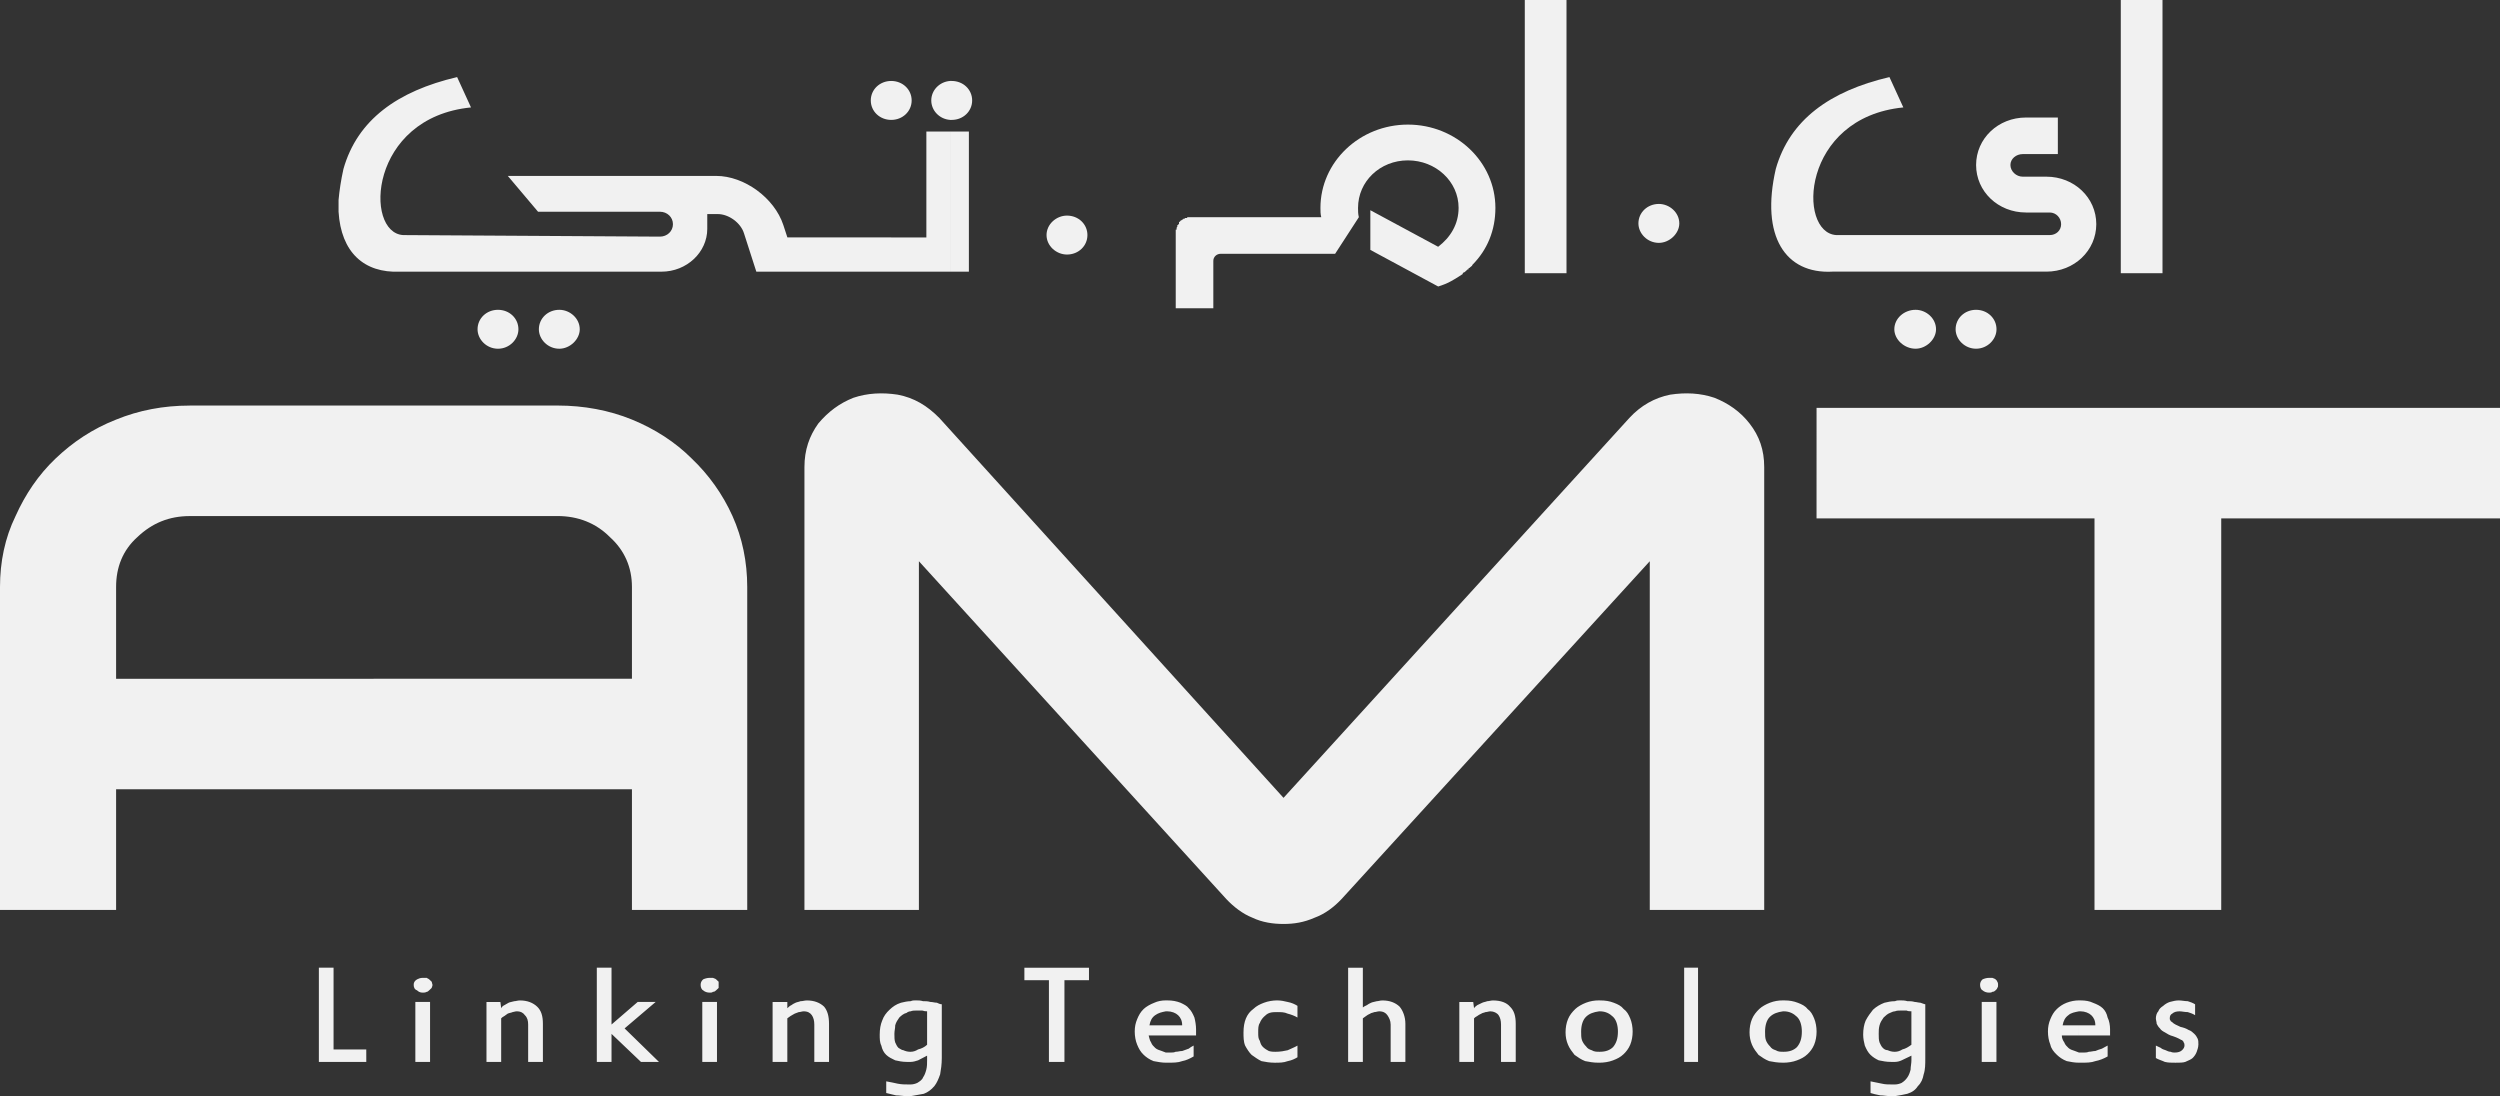 <svg width="130" height="57" viewBox="0 0 130 57" fill="none" xmlns="http://www.w3.org/2000/svg">
<rect x="0" y="0" width="130" height="57" fill="#333333" stroke="none"/>
<path d="M19.428 21.088H28.993C30.353 21.088 31.671 21.331 32.861 21.817C34.051 22.302 35.115 22.991 35.965 23.84C36.858 24.69 37.58 25.702 38.09 26.835C38.6 27.969 38.856 29.223 38.856 30.519V47.316H32.861V41.042H19.428V35.295H32.861V30.519C32.861 29.506 32.479 28.616 31.714 27.928C30.99 27.199 30.056 26.834 28.993 26.834H19.428V21.086V21.088ZM41.831 47.317V24.286C41.831 23.396 42.087 22.667 42.554 22.019C43.064 21.412 43.659 20.966 44.382 20.683C45.105 20.44 45.87 20.4 46.678 20.522C47.528 20.683 48.208 21.088 48.846 21.736L66.743 41.488L84.725 21.736C85.321 21.088 86.043 20.683 86.851 20.522C87.659 20.4 88.424 20.44 89.146 20.683C89.87 20.966 90.506 21.412 90.974 22.019C91.484 22.667 91.739 23.396 91.739 24.286V47.317H85.788V29.184L69.761 46.75C69.379 47.155 68.911 47.52 68.358 47.721C67.805 47.964 67.295 48.046 66.743 48.046C66.192 48.046 65.637 47.964 65.128 47.721C64.617 47.52 64.15 47.155 63.767 46.75L47.783 29.184V47.317H41.831ZM94.461 21.209H130V26.957H115.504V47.317H108.914V26.957H94.46L94.461 21.209ZM9.863 21.088H19.428V26.836H9.863C8.799 26.836 7.907 27.201 7.142 27.93C6.377 28.617 6.037 29.508 6.037 30.52V35.296H19.428V41.043H6.037V47.318H0V30.52C0 29.225 0.255 27.971 0.808 26.837C1.317 25.703 1.998 24.692 2.891 23.842C3.784 22.992 4.804 22.304 6.037 21.819C7.228 21.333 8.503 21.09 9.863 21.09V21.088Z" fill="#F1F1F1"/>
<path d="M108.108 55.26V54.733H108.321C108.406 54.733 108.534 54.733 108.619 54.692C108.746 54.692 108.832 54.652 108.959 54.652C109.044 54.611 109.172 54.571 109.299 54.531C109.384 54.49 109.512 54.409 109.597 54.369V54.935C109.384 55.056 109.172 55.137 108.959 55.178C108.746 55.26 108.492 55.26 108.194 55.26H108.108ZM108.108 53.843V53.316H108.958C108.958 53.074 108.874 52.911 108.746 52.79C108.618 52.669 108.405 52.589 108.193 52.589H108.108V52.021H108.193C108.448 52.021 108.661 52.061 108.831 52.143C109.043 52.224 109.213 52.304 109.34 52.426C109.468 52.547 109.553 52.709 109.596 52.912C109.681 53.074 109.723 53.317 109.723 53.519V53.844H108.107L108.108 53.843ZM114.314 54.329C114.314 54.45 114.272 54.572 114.23 54.692C114.188 54.814 114.102 54.935 114.017 55.017C113.932 55.097 113.805 55.138 113.635 55.219C113.507 55.261 113.338 55.261 113.125 55.261C112.912 55.261 112.742 55.261 112.572 55.219C112.402 55.138 112.232 55.098 112.105 55.017V54.37C112.189 54.41 112.274 54.45 112.36 54.49C112.444 54.572 112.53 54.572 112.615 54.612C112.7 54.653 112.785 54.692 112.87 54.692C112.956 54.733 113.04 54.733 113.082 54.733C113.253 54.733 113.38 54.692 113.465 54.612C113.55 54.531 113.593 54.45 113.593 54.37C113.593 54.329 113.593 54.248 113.551 54.207C113.551 54.167 113.507 54.127 113.465 54.086C113.423 54.086 113.38 54.046 113.295 54.005C113.211 53.965 113.125 53.924 112.998 53.883C112.828 53.843 112.7 53.762 112.572 53.681C112.487 53.64 112.36 53.56 112.318 53.479C112.232 53.398 112.189 53.317 112.147 53.236C112.147 53.156 112.105 53.033 112.105 52.953C112.105 52.831 112.147 52.67 112.232 52.589C112.275 52.468 112.36 52.386 112.487 52.305C112.572 52.225 112.7 52.144 112.828 52.102C112.998 52.062 113.125 52.022 113.295 52.022C113.465 52.022 113.593 52.062 113.763 52.062C113.89 52.102 114.017 52.143 114.145 52.224V52.79C114.017 52.709 113.89 52.669 113.763 52.629C113.593 52.629 113.465 52.589 113.338 52.589C113.168 52.589 113.039 52.629 112.956 52.709C112.87 52.75 112.828 52.831 112.828 52.952C112.828 52.992 112.828 53.033 112.871 53.074C112.871 53.115 112.913 53.115 112.957 53.155C112.999 53.195 113.041 53.235 113.126 53.276C113.212 53.316 113.296 53.357 113.382 53.397C113.552 53.437 113.679 53.478 113.808 53.559C113.935 53.599 114.02 53.68 114.105 53.761C114.19 53.842 114.233 53.923 114.275 54.005C114.317 54.085 114.317 54.206 114.317 54.328L114.314 54.329ZM108.108 52.021V52.589C107.896 52.629 107.683 52.669 107.556 52.79C107.386 52.912 107.301 53.074 107.257 53.316H108.108L108.107 53.844L107.215 53.843C107.215 53.964 107.257 54.085 107.343 54.206C107.386 54.328 107.47 54.409 107.556 54.49C107.641 54.571 107.768 54.611 107.896 54.652C107.981 54.692 108.024 54.693 108.108 54.733V55.26C107.854 55.26 107.683 55.218 107.47 55.178C107.257 55.096 107.088 54.975 106.961 54.853C106.791 54.692 106.662 54.529 106.62 54.327C106.535 54.124 106.493 53.881 106.493 53.639C106.493 53.397 106.535 53.194 106.62 52.992C106.706 52.789 106.79 52.628 106.961 52.465C107.088 52.344 107.257 52.222 107.47 52.141C107.683 52.061 107.896 52.02 108.108 52.02V52.021ZM98.543 57V56.392C98.67 56.392 98.799 56.351 98.884 56.311C99.011 56.231 99.096 56.15 99.181 56.028C99.266 55.907 99.308 55.786 99.351 55.623C99.351 55.462 99.394 55.299 99.394 55.137V54.894C99.225 54.975 99.054 55.056 98.885 55.137C98.799 55.178 98.672 55.219 98.544 55.219V54.692C98.671 54.692 98.799 54.651 98.926 54.57C99.096 54.53 99.224 54.449 99.393 54.327V52.587C99.308 52.587 99.224 52.587 99.138 52.547H98.883C98.755 52.547 98.628 52.547 98.542 52.587V52.061C98.627 52.02 98.711 52.02 98.798 52.02C98.925 52.02 99.053 52.02 99.18 52.061C99.307 52.061 99.436 52.061 99.562 52.101C99.648 52.101 99.775 52.141 99.86 52.141C99.987 52.182 100.073 52.222 100.115 52.222V55.015C100.115 55.339 100.115 55.623 100.031 55.865C99.987 56.108 99.903 56.31 99.733 56.472C99.606 56.675 99.436 56.795 99.18 56.877C99.01 56.917 98.798 56.958 98.542 56.999L98.543 57ZM103.899 51.211C103.899 51.292 103.899 51.332 103.857 51.373C103.857 51.414 103.814 51.454 103.772 51.494C103.728 51.534 103.686 51.575 103.602 51.575C103.559 51.617 103.474 51.617 103.432 51.617C103.304 51.617 103.177 51.575 103.091 51.495C103.007 51.455 102.964 51.333 102.964 51.212C102.964 51.09 103.006 51.01 103.091 50.929C103.177 50.888 103.304 50.848 103.432 50.848H103.602C103.686 50.888 103.729 50.888 103.772 50.929C103.814 50.969 103.857 51.01 103.857 51.05C103.899 51.091 103.899 51.171 103.899 51.211ZM103.815 55.219H103.05V52.102H103.815V55.219ZM98.543 52.061V52.588C98.458 52.588 98.373 52.628 98.288 52.668C98.16 52.708 98.033 52.83 97.948 52.911C97.863 53.032 97.778 53.154 97.736 53.316C97.693 53.478 97.693 53.599 97.693 53.761C97.693 53.924 97.693 54.085 97.736 54.206C97.778 54.288 97.821 54.409 97.906 54.49C97.948 54.531 98.033 54.611 98.161 54.611C98.247 54.652 98.374 54.692 98.501 54.692H98.544V55.219H98.331C98.076 55.219 97.906 55.178 97.693 55.137C97.523 55.056 97.396 54.976 97.268 54.854C97.141 54.733 97.055 54.571 96.97 54.369C96.928 54.206 96.885 54.005 96.885 53.802C96.885 53.519 96.928 53.276 97.013 53.074C97.14 52.831 97.268 52.669 97.395 52.507C97.565 52.346 97.777 52.224 97.99 52.143C98.16 52.102 98.33 52.062 98.542 52.062L98.543 52.061ZM98.543 56.392V57H98.33C98.117 57 97.948 56.959 97.778 56.959C97.565 56.919 97.396 56.878 97.268 56.837V56.23C97.48 56.27 97.65 56.31 97.863 56.351C98.033 56.392 98.204 56.392 98.373 56.392H98.543ZM92.718 55.26V54.692H92.761C93.058 54.692 93.271 54.612 93.441 54.45C93.611 54.248 93.696 54.005 93.696 53.641C93.696 53.317 93.612 53.033 93.441 52.873C93.271 52.71 93.058 52.589 92.761 52.589H92.718V52.022H92.804C93.059 52.022 93.271 52.062 93.484 52.144C93.696 52.225 93.867 52.305 93.993 52.468C94.164 52.589 94.249 52.751 94.334 52.954C94.419 53.157 94.462 53.4 94.462 53.642C94.462 53.884 94.419 54.128 94.334 54.33C94.249 54.532 94.121 54.693 93.993 54.815C93.824 54.977 93.653 55.058 93.441 55.139C93.229 55.22 92.974 55.261 92.718 55.261V55.26ZM92.718 52.022V52.589C92.421 52.63 92.209 52.709 92.038 52.872C91.868 53.033 91.783 53.317 91.783 53.64C91.783 53.802 91.783 53.964 91.826 54.085C91.868 54.206 91.954 54.328 92.039 54.409C92.124 54.531 92.209 54.571 92.336 54.612C92.464 54.692 92.592 54.692 92.718 54.692V55.26C92.421 55.26 92.209 55.219 91.997 55.178C91.783 55.097 91.614 54.976 91.444 54.854C91.317 54.692 91.189 54.53 91.103 54.328C91.019 54.125 90.976 53.923 90.976 53.68C90.976 53.437 91.018 53.194 91.103 52.992C91.188 52.789 91.316 52.628 91.485 52.465C91.613 52.344 91.826 52.222 92.038 52.141C92.25 52.061 92.463 52.02 92.718 52.02V52.022ZM83.154 55.26V54.692H83.196C83.494 54.692 83.707 54.612 83.877 54.45C84.046 54.248 84.132 54.005 84.132 53.641C84.132 53.317 84.046 53.033 83.877 52.873C83.707 52.71 83.495 52.589 83.196 52.589H83.154V52.022H83.196C83.494 52.022 83.707 52.062 83.919 52.144C84.132 52.225 84.301 52.305 84.429 52.468C84.599 52.589 84.684 52.751 84.77 52.954C84.854 53.157 84.898 53.4 84.898 53.642C84.898 53.884 84.855 54.128 84.77 54.33C84.685 54.532 84.557 54.693 84.429 54.815C84.26 54.977 84.089 55.058 83.877 55.139C83.665 55.22 83.409 55.261 83.154 55.261V55.26ZM88.298 55.219H87.576V50.32H88.298V55.219ZM83.154 52.022V52.589C82.857 52.63 82.644 52.709 82.474 52.872C82.305 53.033 82.219 53.317 82.219 53.64C82.219 53.802 82.219 53.964 82.261 54.085C82.304 54.206 82.389 54.328 82.473 54.409C82.558 54.531 82.643 54.571 82.77 54.612C82.898 54.692 83.027 54.692 83.154 54.692V55.26H83.11C82.856 55.26 82.643 55.219 82.43 55.178C82.218 55.097 82.048 54.976 81.877 54.854C81.75 54.692 81.622 54.53 81.537 54.328C81.452 54.125 81.409 53.923 81.409 53.68C81.409 53.437 81.452 53.194 81.537 52.992C81.621 52.789 81.75 52.628 81.919 52.465C82.047 52.344 82.26 52.222 82.472 52.141C82.685 52.061 82.898 52.02 83.152 52.02L83.154 52.022ZM60.623 55.26V54.733H60.835C60.962 54.733 61.048 54.733 61.133 54.692C61.261 54.692 61.346 54.652 61.474 54.652C61.601 54.611 61.687 54.571 61.813 54.531C61.857 54.49 61.984 54.409 62.069 54.369V54.935C61.856 55.056 61.687 55.137 61.474 55.178C61.261 55.26 61.006 55.26 60.708 55.26H60.623ZM60.623 53.843V53.316H61.473C61.473 53.074 61.388 52.911 61.26 52.79C61.132 52.669 60.919 52.589 60.707 52.589H60.623V52.021H60.707C60.962 52.021 61.175 52.061 61.388 52.143C61.557 52.224 61.728 52.304 61.812 52.426C61.94 52.547 62.026 52.709 62.11 52.912C62.152 53.074 62.195 53.317 62.195 53.519V53.844L60.623 53.843ZM65.427 53.681C65.427 53.883 65.427 54.005 65.511 54.126C65.554 54.288 65.596 54.369 65.681 54.45C65.766 54.531 65.894 54.612 65.98 54.653C66.107 54.693 66.235 54.693 66.32 54.693C66.575 54.693 66.788 54.653 66.958 54.613C67.128 54.532 67.34 54.451 67.468 54.371V54.977C67.34 55.058 67.17 55.139 66.958 55.18C66.745 55.261 66.533 55.261 66.278 55.261C66.023 55.261 65.811 55.22 65.598 55.18C65.428 55.099 65.257 54.977 65.087 54.856C64.96 54.734 64.832 54.532 64.747 54.371C64.662 54.167 64.662 53.925 64.662 53.682C64.662 53.399 64.705 53.156 64.79 52.953C64.875 52.75 65.003 52.589 65.172 52.467C65.342 52.305 65.513 52.224 65.725 52.143C65.937 52.062 66.192 52.021 66.405 52.021C66.617 52.021 66.787 52.061 66.958 52.102C67.17 52.142 67.34 52.223 67.468 52.304V52.912C67.34 52.831 67.127 52.75 66.958 52.709C66.788 52.629 66.618 52.629 66.405 52.629C66.277 52.629 66.149 52.629 66.022 52.669C65.894 52.709 65.81 52.79 65.724 52.872C65.639 52.952 65.554 53.074 65.511 53.195C65.427 53.317 65.427 53.479 65.427 53.681ZM73.079 55.219H72.314V53.276C72.314 53.074 72.229 52.912 72.144 52.79C72.059 52.669 71.931 52.589 71.718 52.589C71.634 52.589 71.548 52.629 71.463 52.629C71.379 52.669 71.293 52.669 71.251 52.709C71.165 52.75 71.081 52.79 71.039 52.831C70.996 52.872 70.911 52.912 70.868 52.953V55.22H70.103V50.322H70.868V52.387C70.911 52.346 70.996 52.306 71.081 52.266C71.124 52.226 71.209 52.185 71.294 52.144C71.379 52.103 71.464 52.103 71.591 52.063C71.677 52.063 71.761 52.023 71.889 52.023C72.272 52.023 72.569 52.144 72.781 52.347C72.951 52.55 73.08 52.873 73.08 53.238V55.221L73.079 55.219ZM78.818 55.219H78.053V53.276C78.053 53.074 78.01 52.912 77.926 52.79C77.841 52.669 77.671 52.589 77.5 52.589C77.415 52.589 77.33 52.629 77.245 52.629C77.16 52.669 77.075 52.669 77.033 52.709C76.948 52.75 76.863 52.79 76.82 52.831C76.735 52.872 76.693 52.912 76.65 52.953V55.22H75.885V52.103H76.608L76.65 52.428C76.693 52.347 76.778 52.306 76.82 52.266C76.905 52.226 76.99 52.185 77.075 52.144C77.16 52.103 77.245 52.103 77.33 52.063C77.415 52.063 77.543 52.023 77.629 52.023C78.053 52.023 78.351 52.144 78.521 52.347C78.733 52.55 78.818 52.833 78.818 53.238V55.221V55.219ZM60.623 52.021V52.589C60.411 52.629 60.24 52.669 60.07 52.79C59.899 52.912 59.815 53.074 59.772 53.316H60.623V53.843H59.73C59.772 53.964 59.772 54.085 59.857 54.206C59.899 54.328 59.985 54.409 60.07 54.49C60.155 54.571 60.282 54.611 60.411 54.652C60.495 54.692 60.537 54.693 60.623 54.733V55.26C60.411 55.26 60.198 55.218 59.985 55.178C59.772 55.096 59.602 54.975 59.474 54.853C59.304 54.692 59.219 54.529 59.134 54.327C59.049 54.124 59.006 53.881 59.006 53.639C59.006 53.397 59.048 53.194 59.134 52.992C59.219 52.789 59.304 52.628 59.474 52.465C59.602 52.344 59.815 52.222 60.027 52.141C60.197 52.061 60.41 52.02 60.622 52.02L60.623 52.021ZM47.359 57V56.392C47.486 56.392 47.613 56.351 47.7 56.311C47.827 56.231 47.955 56.15 47.997 56.028C48.081 55.907 48.124 55.786 48.167 55.623C48.209 55.462 48.209 55.299 48.209 55.137V54.894C48.039 54.975 47.912 55.056 47.742 55.137C47.614 55.178 47.486 55.219 47.36 55.219V54.692C47.487 54.692 47.614 54.651 47.742 54.57C47.912 54.53 48.082 54.449 48.209 54.327V52.587C48.124 52.587 48.081 52.587 47.954 52.547H47.699C47.571 52.547 47.443 52.547 47.358 52.587V52.061C47.443 52.02 47.528 52.02 47.612 52.02C47.74 52.02 47.867 52.02 47.995 52.061C48.123 52.061 48.25 52.061 48.377 52.101C48.505 52.101 48.59 52.141 48.718 52.141C48.802 52.182 48.888 52.222 48.973 52.222V55.015C48.973 55.339 48.931 55.623 48.888 55.865C48.803 56.108 48.718 56.31 48.591 56.472C48.421 56.675 48.251 56.795 48.038 56.877C47.825 56.917 47.612 56.958 47.358 56.999L47.359 57ZM56.627 50.969H55.351V55.219H54.544V50.969H53.268V50.321H56.627V50.969ZM19.047 55.219H16.581V50.32H17.345V54.571H19.046L19.047 55.219ZM47.359 52.061V52.588C47.274 52.588 47.189 52.628 47.146 52.668C46.976 52.708 46.849 52.83 46.764 52.911C46.679 53.032 46.594 53.154 46.551 53.316C46.551 53.478 46.509 53.599 46.509 53.761C46.509 53.924 46.509 54.085 46.551 54.206C46.593 54.288 46.636 54.409 46.721 54.49C46.806 54.531 46.891 54.611 46.976 54.611C47.062 54.652 47.189 54.692 47.317 54.692H47.36V55.219H47.147C46.935 55.219 46.722 55.178 46.552 55.137C46.382 55.056 46.211 54.976 46.085 54.854C45.957 54.733 45.872 54.571 45.829 54.369C45.745 54.206 45.745 54.005 45.745 53.802C45.745 53.519 45.787 53.276 45.872 53.074C45.957 52.831 46.085 52.669 46.255 52.507C46.424 52.346 46.595 52.224 46.849 52.143C47.019 52.102 47.19 52.062 47.36 52.062L47.359 52.061ZM47.359 56.392V57H47.189C46.976 57 46.764 56.959 46.594 56.959C46.424 56.919 46.254 56.878 46.084 56.837V56.23C46.297 56.27 46.51 56.31 46.679 56.351C46.892 56.392 47.062 56.392 47.231 56.392H47.359ZM22.49 51.211C22.49 51.292 22.448 51.332 22.448 51.373C22.405 51.414 22.363 51.454 22.32 51.494C22.278 51.534 22.235 51.575 22.193 51.575C22.107 51.617 22.065 51.617 21.98 51.617C21.852 51.617 21.768 51.575 21.683 51.495C21.555 51.455 21.512 51.333 21.512 51.212C21.512 51.09 21.555 51.01 21.683 50.929C21.768 50.888 21.853 50.848 21.98 50.848H22.193C22.235 50.888 22.277 50.888 22.32 50.929C22.363 50.969 22.405 51.01 22.448 51.05C22.448 51.091 22.49 51.171 22.49 51.211ZM22.363 55.219H21.598V52.102H22.363V55.219ZM28.23 55.219H27.464V53.276C27.464 53.074 27.421 52.912 27.294 52.79C27.21 52.669 27.082 52.589 26.869 52.589C26.785 52.589 26.699 52.629 26.656 52.629C26.572 52.669 26.486 52.669 26.401 52.709C26.359 52.75 26.273 52.79 26.231 52.831C26.147 52.872 26.104 52.912 26.061 52.953V55.22H25.297V52.103H26.02L26.062 52.428C26.104 52.347 26.148 52.306 26.232 52.266C26.317 52.226 26.36 52.185 26.445 52.144C26.529 52.103 26.615 52.103 26.742 52.063C26.827 52.063 26.912 52.023 27.04 52.023C27.422 52.023 27.719 52.144 27.933 52.347C28.145 52.55 28.231 52.833 28.231 53.238V55.221L28.23 55.219ZM34.265 55.219H33.329L31.799 53.761V55.219H31.034V50.32H31.799V53.275L33.16 52.101H34.095L32.479 53.477L34.265 55.219ZM37.369 51.211V51.373C37.326 51.414 37.283 51.454 37.241 51.494C37.199 51.534 37.156 51.575 37.071 51.575C37.028 51.617 36.986 51.617 36.901 51.617C36.774 51.617 36.646 51.575 36.561 51.495C36.477 51.455 36.433 51.333 36.433 51.212C36.433 51.09 36.477 51.01 36.561 50.929C36.646 50.888 36.774 50.848 36.901 50.848H37.071C37.156 50.888 37.199 50.888 37.241 50.929C37.283 50.969 37.326 51.01 37.369 51.05V51.211ZM37.283 55.219H36.519V52.102H37.283V55.219ZM43.108 55.219H42.344V53.276C42.344 53.074 42.3 52.912 42.216 52.79C42.131 52.669 42.003 52.589 41.791 52.589C41.706 52.589 41.621 52.629 41.536 52.629C41.451 52.669 41.408 52.669 41.324 52.709C41.238 52.75 41.196 52.79 41.111 52.831C41.069 52.872 40.983 52.912 40.941 52.953V55.22H40.175V52.103H40.941V52.428C41.026 52.347 41.069 52.306 41.154 52.266C41.197 52.226 41.281 52.185 41.366 52.144C41.451 52.103 41.536 52.103 41.621 52.063C41.749 52.063 41.833 52.023 41.962 52.023C42.344 52.023 42.642 52.144 42.854 52.347C43.024 52.55 43.109 52.833 43.109 53.238V55.221L43.108 55.219Z" fill="#F1F1F1"/>
<path fill-rule="evenodd" clip-rule="evenodd" d="M49.403 6.841H50.382V14.127H49.403V6.841ZM49.403 6.234V4.21H49.489C50.085 4.21 50.552 4.655 50.552 5.223C50.552 5.79 50.085 6.235 49.489 6.235H49.403V6.234ZM46.344 12.347H48.171V6.841H49.404V14.127H46.344V12.347ZM49.403 4.21V6.234C48.851 6.194 48.426 5.748 48.426 5.222C48.426 4.696 48.851 4.251 49.403 4.21V4.21ZM46.344 6.234V4.21C46.938 4.21 47.406 4.655 47.406 5.223C47.406 5.79 46.938 6.235 46.344 6.235V6.234ZM39.329 14.127L38.691 12.144C38.521 11.577 37.883 11.132 37.33 11.132H36.778V11.901C36.778 13.115 35.715 14.127 34.397 14.127H20.794C18.924 14.208 17.733 13.115 17.605 11.01V10.402C17.648 9.917 17.733 9.35 17.86 8.784C18.584 6.234 20.666 4.736 23.77 4.008L24.492 5.586C19.179 6.112 18.924 12.103 20.964 12.224L34.313 12.305C34.695 12.305 34.993 12.022 34.993 11.658C34.993 11.293 34.695 11.01 34.313 11.01H27.978L26.406 9.148H37.246C38.692 9.148 40.264 10.282 40.732 11.698L40.944 12.346H46.344V14.126H39.329V14.127ZM46.344 4.21C45.749 4.21 45.281 4.655 45.281 5.223C45.281 5.79 45.749 6.235 46.344 6.235V4.211V4.21ZM29.084 16.11C29.636 16.11 30.147 16.555 30.147 17.122C30.147 17.649 29.636 18.134 29.084 18.134C28.488 18.134 28.021 17.649 28.021 17.122C28.021 16.555 28.489 16.11 29.084 16.11ZM25.895 16.11C26.491 16.11 26.958 16.555 26.958 17.122C26.958 17.649 26.491 18.134 25.895 18.134C25.299 18.134 24.833 17.649 24.833 17.122C24.833 16.555 25.3 16.11 25.895 16.11Z" fill="#F1F1F1"/>
<path d="M112.45 0H110.281V14.207H112.45V0Z" fill="#F1F1F1"/>
<path fill-rule="evenodd" clip-rule="evenodd" d="M99.611 16.11C100.163 16.11 100.674 16.555 100.674 17.122C100.674 17.648 100.163 18.133 99.611 18.133C99.016 18.133 98.505 17.648 98.505 17.122C98.505 16.555 99.016 16.11 99.611 16.11Z" fill="#F1F1F1"/>
<path fill-rule="evenodd" clip-rule="evenodd" d="M102.755 16.11C103.35 16.11 103.818 16.555 103.818 17.122C103.818 17.648 103.35 18.133 102.755 18.133C102.161 18.133 101.692 17.648 101.692 17.122C101.692 16.555 102.16 16.11 102.755 16.11Z" fill="#F1F1F1"/>
<path fill-rule="evenodd" clip-rule="evenodd" d="M95.275 14.126C92.851 14.247 91.534 12.304 92.341 8.784C93.065 6.234 95.147 4.736 98.251 4.008L98.973 5.586C93.66 6.112 93.447 12.102 95.487 12.224H106.583C106.923 12.224 107.178 11.981 107.178 11.658C107.178 11.334 106.923 11.05 106.583 11.05H105.35C103.904 11.05 102.757 9.957 102.757 8.581C102.757 7.204 103.904 6.111 105.35 6.111H107.008V8.013H105.18C104.84 8.013 104.542 8.256 104.542 8.58C104.542 8.903 104.84 9.187 105.18 9.187H106.413C107.858 9.187 109.007 10.279 109.007 11.656C109.007 13.033 107.858 14.125 106.413 14.125H95.275V14.126Z" fill="#F1F1F1"/>
<path fill-rule="evenodd" clip-rule="evenodd" d="M71.256 10.93L74.784 12.832C75.422 12.346 75.847 11.659 75.847 10.808C75.847 9.431 74.656 8.339 73.21 8.339C71.764 8.339 70.618 9.431 70.618 10.808C70.618 10.97 70.618 11.132 70.66 11.294L69.427 13.197H63.476C63.263 13.197 63.093 13.359 63.093 13.561V16.031H61.138V12.064V12.023V11.983V11.943H61.181C61.181 11.862 61.181 11.821 61.223 11.781V11.74V11.7H61.266V11.659H61.309V11.619V11.579V11.539H61.352V11.498H61.394V11.457H61.436L61.479 11.416H61.522V11.376H61.606V11.336H61.734V11.296H68.705C68.663 11.134 68.663 10.972 68.663 10.81C68.663 8.422 70.704 6.479 73.212 6.479C75.72 6.479 77.761 8.422 77.761 10.81C77.761 11.984 77.336 12.995 76.571 13.765L76.528 13.846H76.486V13.886H76.443V13.927H76.4L76.358 13.967V14.007H76.316C76.287 14.034 76.259 14.061 76.231 14.088C76.189 14.129 76.146 14.17 76.104 14.17L76.062 14.21V14.25C75.934 14.331 75.806 14.412 75.679 14.493C75.594 14.534 75.552 14.574 75.467 14.615C75.255 14.736 75.041 14.817 74.786 14.898L71.258 12.995V10.93L71.256 10.93Z" fill="#F1F1F1"/>
<path d="M81.458 0H79.289V14.207H81.458V0Z" fill="#F1F1F1"/>
<path fill-rule="evenodd" clip-rule="evenodd" d="M86.261 10.605C86.814 10.605 87.324 11.05 87.324 11.617C87.324 12.143 86.814 12.629 86.261 12.629C85.666 12.629 85.198 12.144 85.198 11.617C85.198 11.051 85.666 10.605 86.261 10.605Z" fill="#F1F1F1"/>
<path fill-rule="evenodd" clip-rule="evenodd" d="M55.483 11.211C56.079 11.211 56.546 11.656 56.546 12.223C56.546 12.791 56.079 13.236 55.483 13.236C54.931 13.236 54.42 12.791 54.42 12.223C54.42 11.656 54.931 11.211 55.483 11.211Z" fill="#F1F1F1"/>
</svg>
